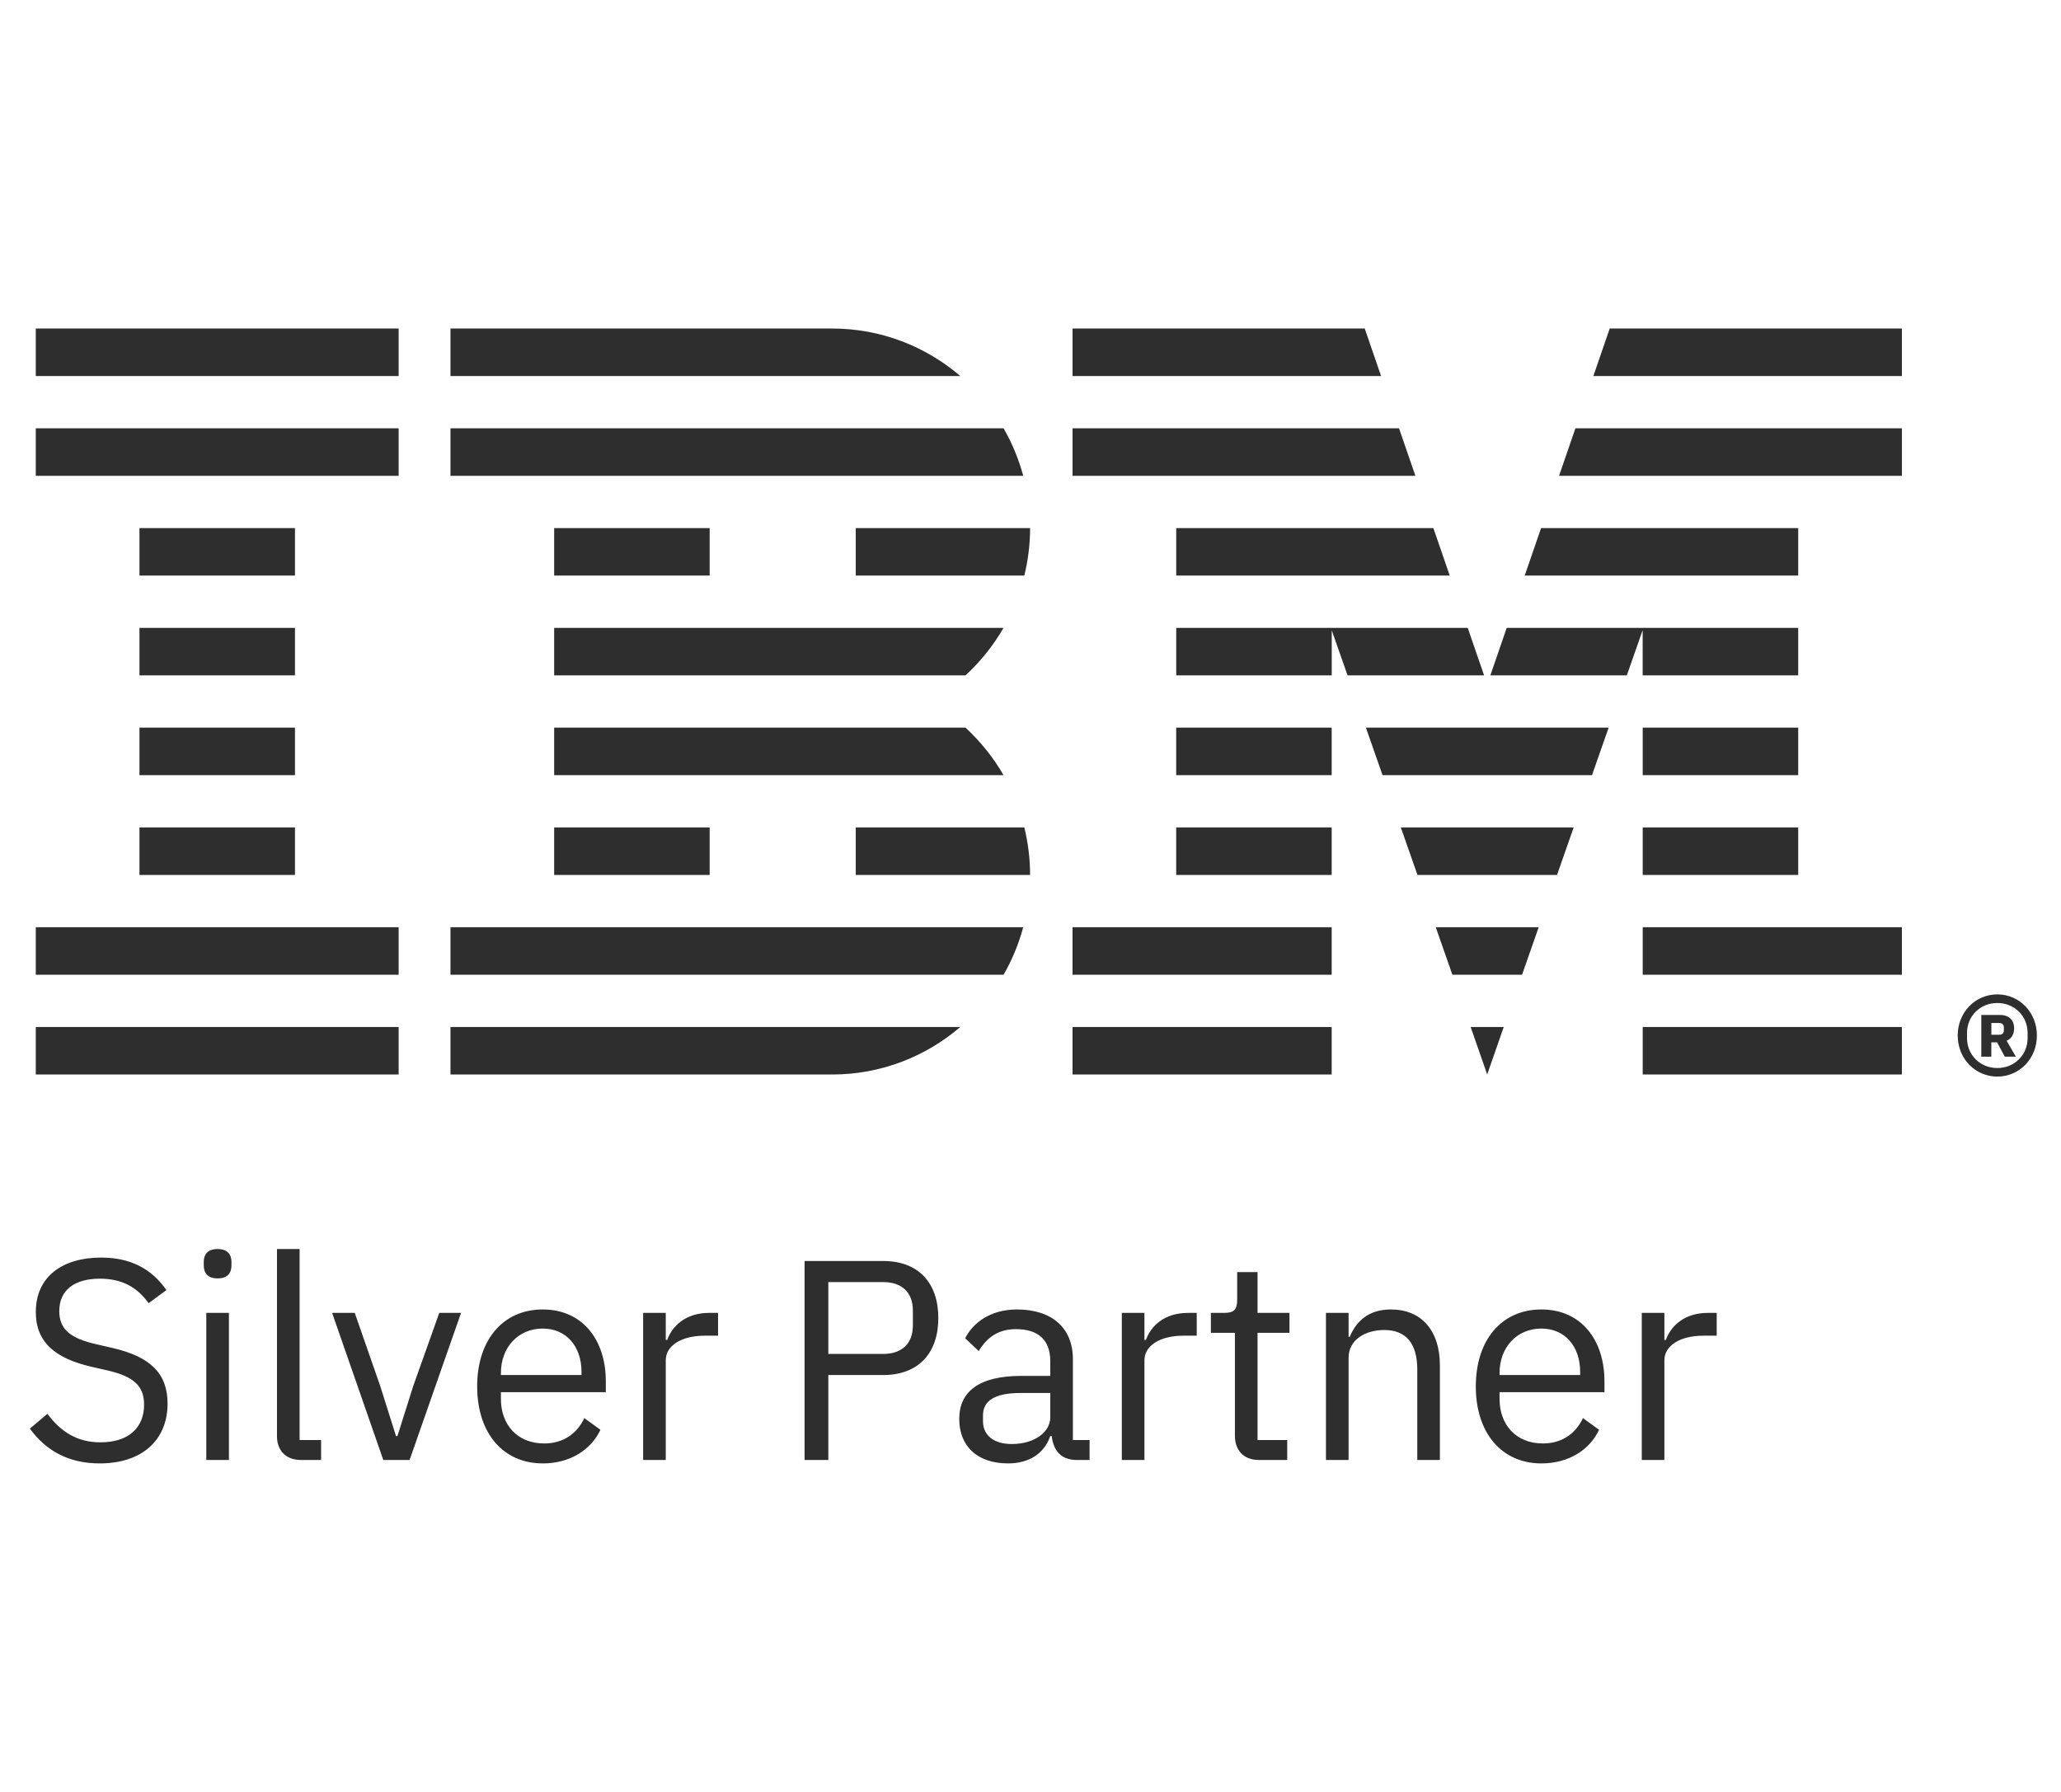 <svg xmlns="http://www.w3.org/2000/svg" width="138" height="120" viewBox="0 0 138 120" fill="none"><g clip-path="url(#clip0_67138_26051)"><path d="M2 95.671L3.174 94.678C4.101 95.919 5.199 96.588 6.733 96.588C8.626 96.588 9.648 95.595 9.648 94.067C9.648 92.808 8.948 92.177 7.206 91.776L6.127 91.528C3.723 90.975 2.398 89.906 2.398 87.863C2.398 85.495 4.177 84.216 6.771 84.216C8.759 84.216 10.16 84.98 11.144 86.393L9.951 87.271C9.232 86.259 8.229 85.629 6.695 85.629C5.01 85.629 3.969 86.374 3.969 87.805C3.969 89.066 4.783 89.638 6.449 90.02L7.528 90.268C10.103 90.86 11.22 92.006 11.22 93.991C11.22 96.435 9.516 98 6.676 98C4.556 98 3.06 97.122 2 95.671ZM13.643 84.751V84.503C13.643 83.987 13.927 83.644 14.571 83.644C15.214 83.644 15.498 83.987 15.498 84.503V84.751C15.498 85.266 15.214 85.61 14.571 85.61C13.927 85.61 13.643 85.266 13.643 84.751ZM13.813 87.92H15.328V97.771H13.813V87.92ZM20.156 97.771C19.114 97.771 18.546 97.103 18.546 96.187V83.644H20.061V96.435H21.5V97.771H20.156ZM25.665 97.771L22.238 87.92H23.753L25.456 92.808L26.517 96.168H26.611L27.672 92.808L29.413 87.92H30.871L27.425 97.771H25.665ZM31.95 92.846C31.95 89.715 33.692 87.691 36.342 87.691C38.993 87.691 40.564 89.715 40.564 92.502V93.228H33.54V93.686C33.54 95.385 34.619 96.664 36.437 96.664C37.667 96.664 38.614 96.053 39.125 94.965L40.204 95.748C39.58 97.084 38.179 98 36.342 98C33.692 98 31.95 95.977 31.95 92.846ZM33.54 91.948V92.082H38.936V91.872C38.936 90.135 37.895 88.97 36.342 88.97C34.695 88.97 33.54 90.23 33.54 91.948ZM43.063 97.771V87.92H44.578V89.734H44.672C45.013 88.798 45.903 87.92 47.493 87.92H48.08V89.447H47.19C45.562 89.447 44.578 90.154 44.578 91.089V97.771H43.063ZM53.873 97.771V84.445H59.136C61.502 84.445 62.828 85.915 62.828 88.264C62.828 90.612 61.502 92.082 59.136 92.082H55.463V97.771H53.873ZM55.463 90.669H59.136C60.386 90.669 61.124 89.982 61.124 88.76V87.767C61.124 86.546 60.386 85.858 59.136 85.858H55.463V90.669ZM72.104 97.771C70.987 97.771 70.533 97.084 70.419 96.168H70.325C69.908 97.37 68.867 98 67.504 98C65.44 98 64.229 96.855 64.229 95.022C64.229 93.189 65.554 92.139 68.394 92.139H70.325V91.166C70.325 89.772 69.567 89.008 68.015 89.008C66.841 89.008 66.065 89.581 65.535 90.478L64.626 89.619C65.156 88.569 66.33 87.691 68.091 87.691C70.438 87.691 71.839 88.932 71.839 91.013V96.435H72.956V97.771H72.104ZM70.325 94.907V93.285H68.318C66.595 93.285 65.819 93.819 65.819 94.774V95.175C65.819 96.148 66.576 96.702 67.75 96.702C69.246 96.702 70.325 95.919 70.325 94.907ZM75.115 97.771V87.92H76.629V89.734H76.724C77.064 88.798 77.954 87.92 79.544 87.92H80.131V89.447H79.242C77.613 89.447 76.629 90.154 76.629 91.089V97.771H75.115ZM84.296 97.771C83.255 97.771 82.687 97.103 82.687 96.148V89.256H81.078V87.92H81.987C82.63 87.92 82.839 87.691 82.839 87.023V85.19H84.202V87.92H86.341V89.256H84.202V96.435H86.189V97.771H84.296ZM88.783 97.771V87.92H90.298V89.524H90.373C90.847 88.416 91.68 87.691 93.138 87.691C95.144 87.691 96.413 89.066 96.413 91.452V97.771H94.898V91.719C94.898 89.963 94.141 89.066 92.683 89.066C91.472 89.066 90.298 89.677 90.298 90.936V97.771H88.783ZM98.817 92.846C98.817 89.715 100.559 87.691 103.209 87.691C105.86 87.691 107.431 89.715 107.431 92.502V93.228H100.407V93.686C100.407 95.385 101.486 96.664 103.304 96.664C104.534 96.664 105.481 96.053 105.992 94.965L107.071 95.748C106.447 97.084 105.046 98 103.209 98C100.559 98 98.817 95.977 98.817 92.846ZM100.407 91.948V92.082H105.803V91.872C105.803 90.135 104.762 88.97 103.209 88.97C101.562 88.97 100.407 90.23 100.407 91.948ZM109.93 97.771V87.92H111.444V89.734H111.539C111.88 88.798 112.77 87.92 114.36 87.92H114.947V89.447H114.057C112.429 89.447 111.444 90.154 111.444 91.089V97.771H109.93Z" fill="#2E2E2E"></path><path d="M131.085 69.344C131.085 67.782 132.265 66.592 133.736 66.592C135.206 66.592 136.386 67.782 136.386 69.344C136.386 70.906 135.206 72.096 133.736 72.096C132.265 72.096 131.085 70.906 131.085 69.344ZM135.764 69.519V69.172C135.764 68.049 134.89 67.168 133.736 67.168C132.581 67.168 131.707 68.049 131.707 69.172V69.519C131.707 70.642 132.581 71.523 133.736 71.523C134.89 71.523 135.764 70.642 135.764 69.519ZM133.338 70.763H132.663V67.969H133.922C134.543 67.969 134.862 68.345 134.862 68.851C134.862 69.293 134.663 69.573 134.357 69.694L134.979 70.763H134.237L133.72 69.802H133.335V70.763H133.338ZM133.843 69.293C134.054 69.293 134.174 69.201 134.174 69V68.8C134.174 68.599 134.054 68.507 133.843 68.507H133.338V69.296H133.843V69.293ZM2.396 68.774H26.692V71.956H2.396V68.774ZM2.396 65.274H26.692V62.092H2.396V65.274ZM9.338 58.592H19.751V55.41H9.338V58.592ZM9.338 51.91H19.751V48.728H9.338V51.91ZM9.338 45.228H19.751V42.046H9.338V45.228ZM19.751 35.364H9.338V38.546H19.751V35.364ZM2.396 31.864H26.692V28.682H2.396V31.864ZM2.396 25.182H26.692V22H2.396V25.182ZM30.163 71.956H55.721C58.993 71.956 61.987 70.757 64.3 68.774H30.163V71.956ZM30.163 65.274H67.197C67.765 64.288 68.21 63.219 68.513 62.092H30.163V65.274ZM37.105 58.592H47.517V55.41H37.105V58.592ZM37.105 42.046V45.228H64.647C65.647 44.306 66.509 43.236 67.194 42.046H37.105ZM68.513 31.864C68.21 30.738 67.765 29.669 67.197 28.682H30.163V31.864H68.513ZM37.105 38.546H47.517V35.364H37.105V38.546ZM57.299 38.546H68.588C68.834 37.525 68.973 36.462 68.973 35.364H57.299V38.546ZM57.299 55.41V58.592H68.973C68.973 57.495 68.834 56.432 68.588 55.41H57.299ZM64.647 48.728H37.105V51.91H67.194C66.509 50.72 65.647 49.651 64.647 48.728ZM64.3 25.182C61.987 23.2 58.993 22 55.721 22H30.163V25.182H64.3ZM71.813 71.956H89.167V68.774H71.813V71.956ZM71.813 65.274H89.167V62.092H71.813V65.274ZM78.755 58.592H89.167V55.41H78.755V58.592ZM78.755 51.91H89.167V48.728H78.755V51.91ZM109.992 71.956H127.346V68.774H109.992V71.956ZM109.992 65.274H127.346V62.092H109.992V65.274ZM109.992 58.592H120.404V55.41H109.992V58.592ZM120.404 48.728H109.992V51.91H120.404V48.728ZM109.992 45.228H120.404V42.046H100.886L99.791 45.228H108.929L109.989 42.199V45.228H109.992ZM120.404 35.364H103.186L102.091 38.546H120.404V35.364ZM107.783 22L106.688 25.182H127.346V22H107.783ZM99.579 71.956L100.687 68.774H98.472L99.579 71.956ZM97.248 65.274H101.914L103.028 62.092H96.134L97.248 65.274ZM94.91 58.592H104.256L105.369 55.41H93.796L94.91 58.592ZM92.572 51.91H106.597L107.711 48.728H91.458L92.572 51.91ZM78.758 38.546H97.071L95.976 35.364H78.758V38.546ZM104.394 31.864H127.349V28.682H105.486L104.391 31.864H104.394ZM93.679 28.682H71.816V31.864H94.771L93.676 28.682H93.679ZM91.379 22H71.816V25.182H92.474L91.379 22ZM99.371 45.228L98.276 42.046H78.758V45.228H89.17V42.209L90.23 45.228H99.368H99.371Z" fill="#2E2E2E"></path></g><defs><clipPath id="clip0_67138_26051"><rect width="134.39" height="76" fill="white" transform="translate(2 22)"></rect></clipPath></defs></svg>